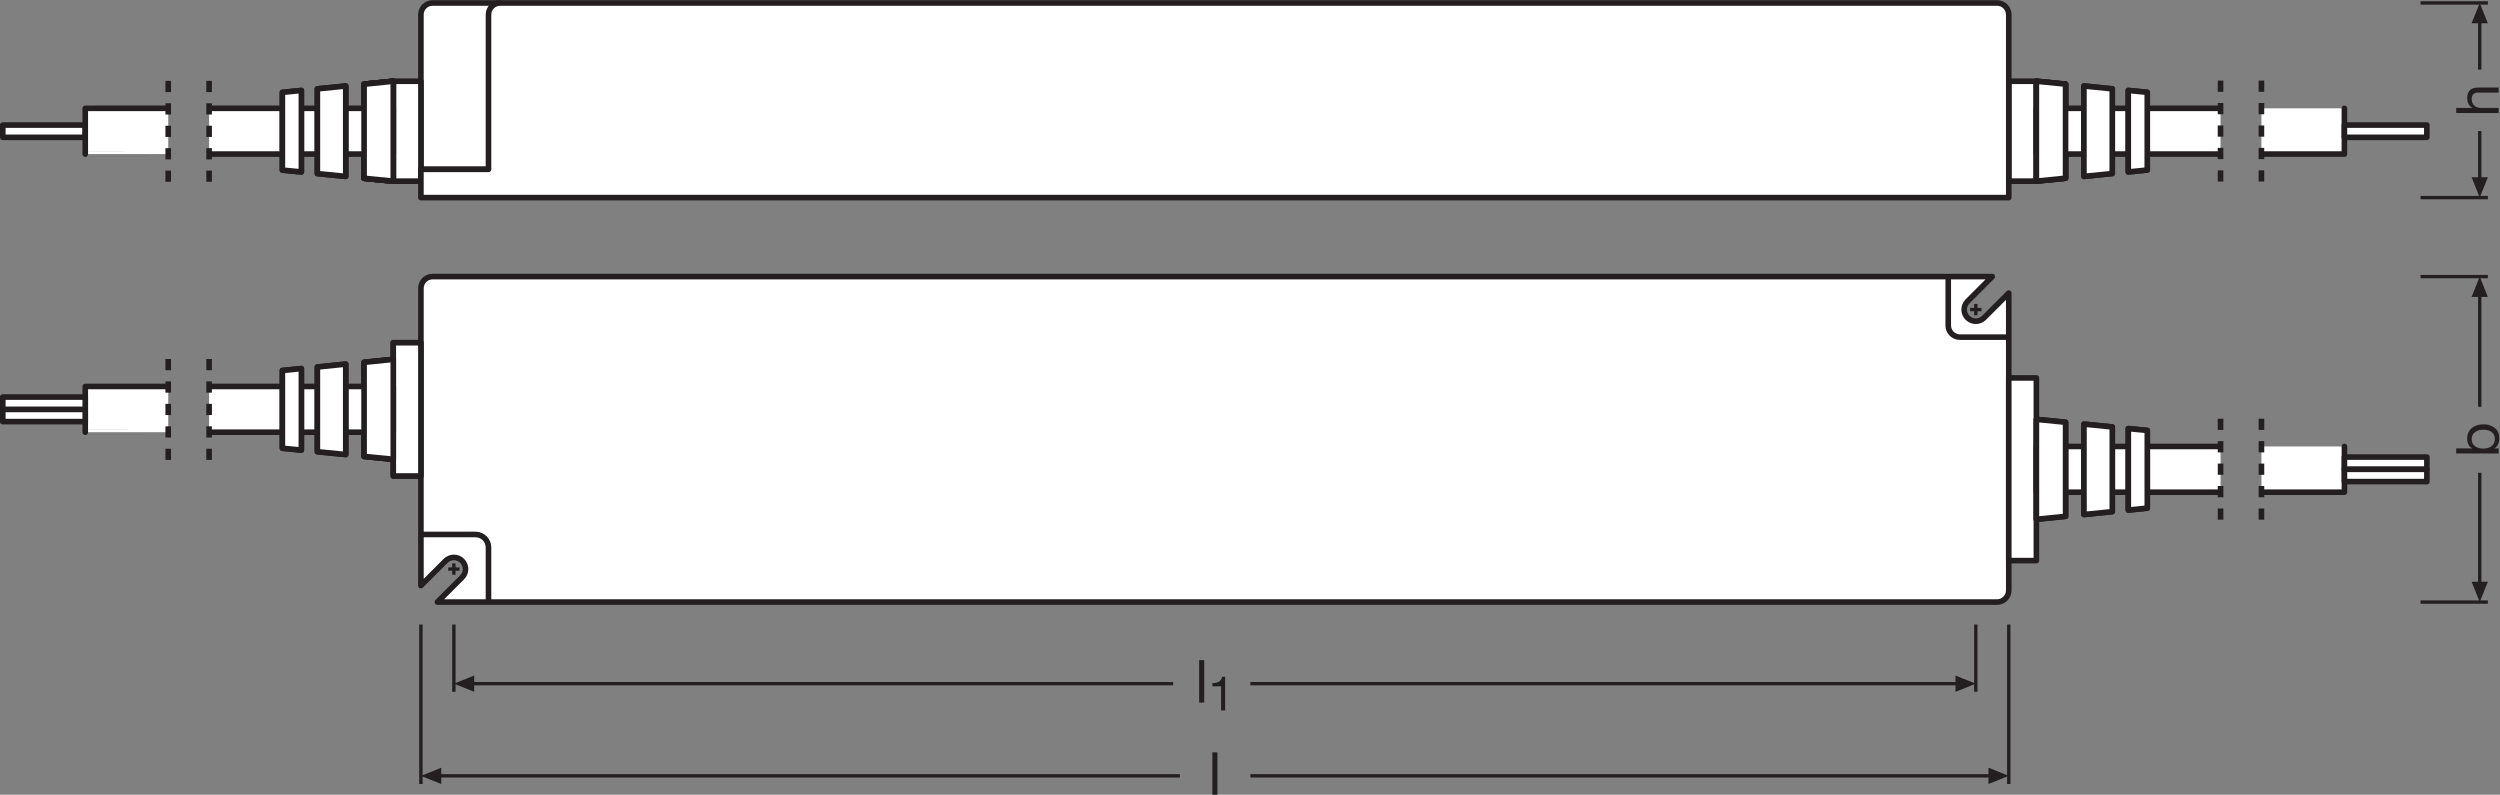 <?xml version="1.0" encoding="UTF-8" standalone="no"?>
<svg
   xmlns:dc="http://purl.org/dc/elements/1.1/"
   xmlns:cc="http://creativecommons.org/ns#"
   xmlns:rdf="http://www.w3.org/1999/02/22-rdf-syntax-ns#"
   xmlns:svg="http://www.w3.org/2000/svg"
   xmlns="http://www.w3.org/2000/svg"
   viewBox="0 0 421.027 133.84"
   height="133.84"
   width="421.027"
   xml:space="preserve"
   id="svg2"
   version="1.1"><rect x="0" y="0" width="421.027" height="133.84" fill="#808080" stroke="none"/><defs
     id="defs6" /><g
     transform="matrix(1.333,0,0,-1.333,0,133.84)"
     id="g10"><g
       transform="scale(0.1)"
       id="g12"><path
         id="path14"
         style="fill:none;stroke:#231f20;stroke-width:4.252;stroke-linecap:butt;stroke-linejoin:round;stroke-miterlimit:3.864;stroke-dasharray:none;stroke-opacity:1"
         d="M 2496.22,215.055 V 130.008" /><path
         id="path16"
         style="fill:none;stroke:#231f20;stroke-width:4.252;stroke-linecap:butt;stroke-linejoin:round;stroke-miterlimit:3.864;stroke-dasharray:none;stroke-opacity:1"
         d="M 573.43,215.055 V 130.008" /><path
         id="path18"
         style="fill:#231f20;fill-opacity:1;fill-rule:nonzero;stroke:none"
         d="M 599.133,150.574 573.43,140.301 599.133,130.008 Z" /><path
         id="path20"
         style="fill:none;stroke:#231f20;stroke-width:4.252;stroke-linecap:butt;stroke-linejoin:round;stroke-miterlimit:3.864;stroke-dasharray:none;stroke-opacity:1"
         d="m 1579.75,140.301 h 894.91" /><path
         id="path22"
         style="fill:none;stroke:#231f20;stroke-width:4.252;stroke-linecap:butt;stroke-linejoin:round;stroke-miterlimit:3.864;stroke-dasharray:none;stroke-opacity:1"
         d="M 594.973,140.301 H 1482.19" /><path
         id="path24"
         style="fill:#231f20;fill-opacity:1;fill-rule:nonzero;stroke:none"
         d="m 2470.56,150.574 25.66,-10.273 -25.66,-10.293 z" /><path
         id="path26"
         style="fill:none;stroke:#231f20;stroke-width:4.252;stroke-linecap:butt;stroke-linejoin:round;stroke-miterlimit:3.864;stroke-dasharray:none;stroke-opacity:1"
         d="M 2537.86,215.055 V 13.562" /><path
         id="path28"
         style="fill:none;stroke:#231f20;stroke-width:4.252;stroke-linecap:butt;stroke-linejoin:round;stroke-miterlimit:3.864;stroke-dasharray:none;stroke-opacity:1"
         d="M 531.781,215.055 V 13.562" /><path
         id="path30"
         style="fill:#231f20;fill-opacity:1;fill-rule:nonzero;stroke:none"
         d="M 557.484,34.129 531.781,23.855 557.484,13.562 Z" /><path
         id="path32"
         style="fill:none;stroke:#231f20;stroke-width:4.252;stroke-linecap:butt;stroke-linejoin:round;stroke-miterlimit:3.864;stroke-dasharray:none;stroke-opacity:1"
         d="M 1579.75,23.855 H 2516.3" /><path
         id="path34"
         style="fill:none;stroke:#231f20;stroke-width:4.252;stroke-linecap:butt;stroke-linejoin:round;stroke-miterlimit:3.864;stroke-dasharray:none;stroke-opacity:1"
         d="M 553.324,23.855 H 1490.67" /><path
         id="path36"
         style="fill:#231f20;fill-opacity:1;fill-rule:nonzero;stroke:none"
         d="m 2512.2,34.129 25.66,-10.273 -25.66,-10.293 z" /><path
         id="path38"
         style="fill:none;stroke:#231f20;stroke-width:4.252;stroke-linecap:butt;stroke-linejoin:round;stroke-miterlimit:3.864;stroke-dasharray:none;stroke-opacity:1"
         d="m 3058.13,654.598 h 85.04" /><path
         id="path40"
         style="fill:none;stroke:#231f20;stroke-width:4.252;stroke-linecap:butt;stroke-linejoin:round;stroke-miterlimit:3.864;stroke-dasharray:none;stroke-opacity:1"
         d="m 3058.13,243.406 h 85.04" /><path
         id="path42"
         style="fill:#231f20;fill-opacity:1;fill-rule:nonzero;stroke:none"
         d="m 3122.61,269.109 10.27,-25.703 10.29,25.703 h -20.56 v 0 0" /><path
         id="path44"
         style="fill:none;stroke:#231f20;stroke-width:4.252;stroke-linecap:butt;stroke-linejoin:round;stroke-miterlimit:3.864;stroke-dasharray:none;stroke-opacity:1"
         d="m 3132.88,490.125 v 142.91" /><path
         id="path46"
         style="fill:none;stroke:#231f20;stroke-width:4.252;stroke-linecap:butt;stroke-linejoin:round;stroke-miterlimit:3.864;stroke-dasharray:none;stroke-opacity:1"
         d="M 3132.88,264.949 V 406.676" /><path
         id="path48"
         style="fill:#231f20;fill-opacity:1;fill-rule:nonzero;stroke:none"
         d="m 3122.61,628.934 10.27,25.664 10.29,-25.664 h -20.56 v 0 0" /><path
         id="path50"
         style="fill:none;stroke:#231f20;stroke-width:4.252;stroke-linecap:butt;stroke-linejoin:round;stroke-miterlimit:3.864;stroke-dasharray:none;stroke-opacity:1"
         d="m 3058.13,1000.29 h 85.04" /><path
         id="path52"
         style="fill:none;stroke:#231f20;stroke-width:4.252;stroke-linecap:butt;stroke-linejoin:round;stroke-miterlimit:3.864;stroke-dasharray:none;stroke-opacity:1"
         d="m 3058.13,754.402 h 85.04" /><path
         id="path54"
         style="fill:#231f20;fill-opacity:1;fill-rule:nonzero;stroke:none"
         d="m 3122.61,780.105 10.27,-25.703 10.29,25.703 h -20.56 v 0 0" /><path
         id="path56"
         style="fill:none;stroke:#231f20;stroke-width:4.252;stroke-linecap:butt;stroke-linejoin:round;stroke-miterlimit:3.864;stroke-dasharray:none;stroke-opacity:1"
         d="m 3132.88,916.133 v 62.59" /><path
         id="path58"
         style="fill:none;stroke:#231f20;stroke-width:4.252;stroke-linecap:butt;stroke-linejoin:round;stroke-miterlimit:3.864;stroke-dasharray:none;stroke-opacity:1"
         d="m 3132.88,775.945 v 62.481" /><path
         id="path60"
         style="fill:#231f20;fill-opacity:1;fill-rule:nonzero;stroke:none"
         d="m 3122.61,974.621 10.27,25.669 10.29,-25.669 h -20.56 v 0 0" /><path
         id="path62"
         style="fill:#ffffff;fill-opacity:1;fill-rule:nonzero;stroke:none"
         d="m 496.863,402.652 h 34.918 V 571.074 H 496.863 V 402.652" /><path
         id="path64"
         style="fill:none;stroke:#231f20;stroke-width:7.087;stroke-linecap:butt;stroke-linejoin:round;stroke-miterlimit:4;stroke-dasharray:none;stroke-opacity:1"
         d="m 496.863,402.652 h 34.918 v 168.422 h -34.918 z" /><path
         id="path66"
         style="fill:#ffffff;fill-opacity:1;fill-rule:nonzero;stroke:none"
         d="m 459.988,427.41 v 118.883 l 36.875,3.727 V 423.777 l -36.875,3.633" /><path
         id="path68"
         style="fill:none;stroke:#231f20;stroke-width:7.087;stroke-linecap:butt;stroke-linejoin:round;stroke-miterlimit:4;stroke-dasharray:none;stroke-opacity:1"
         d="m 459.988,427.41 v 118.883 l 36.875,3.727 V 423.777 Z" /><path
         id="path70"
         style="fill:#ffffff;fill-opacity:1;fill-rule:nonzero;stroke:none"
         d="m 459.988,427.41 v 118.883 l 36.875,3.727 V 423.777 l -36.875,3.633" /><path
         id="path72"
         style="fill:none;stroke:#231f20;stroke-width:7.087;stroke-linecap:butt;stroke-linejoin:round;stroke-miterlimit:4;stroke-dasharray:none;stroke-opacity:1"
         d="m 459.988,427.41 v 118.883 l 36.875,3.727 V 423.777 Z" /><path
         id="path74"
         style="fill:#ffffff;fill-opacity:1;fill-rule:nonzero;stroke:none"
         d="m 2517.04,654.598 -31.23,-31.282 c -5.76,-5.711 -5.76,-15.066 0,-20.8 5.74,-5.723 15.06,-5.723 20.82,0 l 31.23,31.281 V 258.133 c 0,-8.145 -6.6,-14.738 -14.73,-14.727 H 552.582 l 31.234,31.239 c 5.762,5.753 5.762,15.089 0,20.851 -5.718,5.77 -15.07,5.77 -20.796,0 l -31.239,-31.25 v 375.625 c 0,8.152 6.598,14.727 14.703,14.727 H 2517.04" /><path
         id="path76"
         style="fill:none;stroke:#231f20;stroke-width:7.087;stroke-linecap:butt;stroke-linejoin:round;stroke-miterlimit:4;stroke-dasharray:none;stroke-opacity:1"
         d="m 2517.04,654.598 -31.23,-31.282 c -5.76,-5.711 -5.76,-15.066 0,-20.8 5.74,-5.723 15.06,-5.723 20.82,0 l 31.23,31.281 V 258.133 c 0,-8.145 -6.6,-14.738 -14.73,-14.727 H 552.582 l 31.234,31.239 c 5.762,5.753 5.762,15.089 0,20.851 -5.718,5.77 -15.07,5.77 -20.796,0 l -31.239,-31.25 v 375.625 c 0,8.152 6.598,14.727 14.703,14.727 z" /><path
         id="path78"
         style="fill:#ffffff;fill-opacity:1;fill-rule:nonzero;stroke:none"
         d="m 531.77,985.555 c -0.012,8.133 6.585,14.735 14.699,14.735 h 85.418 V 790.094 H 531.77 v 195.461" /><path
         id="path80"
         style="fill:none;stroke:#231f20;stroke-width:7.087;stroke-linecap:butt;stroke-linejoin:round;stroke-miterlimit:4;stroke-dasharray:none;stroke-opacity:1"
         d="m 531.77,985.555 c -0.012,8.133 6.585,14.735 14.699,14.735 h 85.418 V 790.094 H 531.77 Z" /><path
         id="path82"
         style="fill:none;stroke:#231f20;stroke-width:7.087;stroke-linecap:butt;stroke-linejoin:round;stroke-miterlimit:4;stroke-dasharray:none;stroke-opacity:1"
         d="m 617.164,243.406 v 68.953 c 0,9.082 -7.363,16.457 -16.449,16.446 h -68.934" /><path
         id="path84"
         style="fill:none;stroke:#231f20;stroke-width:7.087;stroke-linecap:butt;stroke-linejoin:round;stroke-miterlimit:4;stroke-dasharray:none;stroke-opacity:1"
         d="M 2461.4,654.598 V 592.84 c 0,-8.137 6.6,-14.727 14.74,-14.727 h 61.72" /><path
         id="path86"
         style="fill:#ffffff;fill-opacity:1;fill-rule:nonzero;stroke:none"
         d="m 2572.76,526.559 h -34.9 v -230.77 h 34.9 v 230.77" /><path
         id="path88"
         style="fill:none;stroke:#231f20;stroke-width:7.087;stroke-linecap:butt;stroke-linejoin:round;stroke-miterlimit:4;stroke-dasharray:none;stroke-opacity:1"
         d="m 2572.76,526.559 h -34.9 v -230.77 h 34.9 z" /><path
         id="path90"
         style="fill:#ffffff;fill-opacity:1;fill-rule:nonzero;stroke:none"
         d="m 496.863,402.652 h 34.918 V 571.074 H 496.863 V 402.652" /><path
         id="path92"
         style="fill:none;stroke:#231f20;stroke-width:7.087;stroke-linecap:butt;stroke-linejoin:round;stroke-miterlimit:4;stroke-dasharray:none;stroke-opacity:1"
         d="m 496.863,402.652 h 34.918 v 168.422 h -34.918 z" /><path
         id="path94"
         style="fill:#ffffff;fill-opacity:1;fill-rule:nonzero;stroke:none"
         d="M 459.988,897.73 V 778.855 l 36.875,-3.687 v 126.266 l -36.875,-3.704" /><path
         id="path96"
         style="fill:none;stroke:#231f20;stroke-width:7.087;stroke-linecap:butt;stroke-linejoin:round;stroke-miterlimit:4;stroke-dasharray:none;stroke-opacity:1"
         d="M 459.988,897.73 V 778.855 l 36.875,-3.687 v 126.266 z" /><path
         id="path98"
         style="fill:#ffffff;fill-opacity:1;fill-rule:nonzero;stroke:none"
         d="m 496.863,901.422 h 34.918 V 775.168 h -34.918 v 126.254" /><path
         id="path100"
         style="fill:none;stroke:#231f20;stroke-width:7.087;stroke-linecap:butt;stroke-linejoin:round;stroke-miterlimit:4;stroke-dasharray:none;stroke-opacity:1"
         d="m 496.863,901.422 h 34.918 V 775.168 h -34.918 z" /><path
         id="path102"
         style="fill:#ffffff;fill-opacity:1;fill-rule:nonzero;stroke:none"
         d="M 2609.66,897.73 V 778.855 l -36.92,-3.687 v 126.266 l 36.92,-3.704" /><path
         id="path104"
         style="fill:none;stroke:#231f20;stroke-width:7.087;stroke-linecap:butt;stroke-linejoin:round;stroke-miterlimit:4;stroke-dasharray:none;stroke-opacity:1"
         d="M 2609.66,897.73 V 778.855 l -36.92,-3.687 v 126.266 z" /><path
         id="path106"
         style="fill:#ffffff;fill-opacity:1;fill-rule:nonzero;stroke:none"
         d="m 2572.74,901.422 h -34.88 V 775.168 h 34.88 v 126.254" /><path
         id="path108"
         style="fill:none;stroke:#231f20;stroke-width:7.087;stroke-linecap:butt;stroke-linejoin:round;stroke-miterlimit:4;stroke-dasharray:none;stroke-opacity:1"
         d="m 2572.74,901.422 h -34.88 V 775.168 h 34.88 z" /><path
         id="path110"
         style="fill:#ffffff;fill-opacity:1;fill-rule:nonzero;stroke:none"
         d="m 2537.86,754.402 v 231.153 c 0,8.133 -6.58,14.735 -14.71,14.735 H 631.887 c -8.137,0 -14.735,-6.602 -14.723,-14.735 V 790.094 H 531.77 v -35.692 h 2006.09" /><path
         id="path112"
         style="fill:none;stroke:#231f20;stroke-width:7.087;stroke-linecap:butt;stroke-linejoin:round;stroke-miterlimit:4;stroke-dasharray:none;stroke-opacity:1"
         d="m 2537.86,754.402 v 231.153 c 0,8.133 -6.58,14.735 -14.71,14.735 H 631.887 c -8.137,0 -14.735,-6.602 -14.723,-14.735 V 790.094 H 531.77 v -35.692 z" /><path
         id="path114"
         style="fill:#ffffff;fill-opacity:1;fill-rule:nonzero;stroke:none"
         d="m 2572.78,382.242 h 232.68 v 57.734 h -232.68 z" /><path
         id="path116"
         style="fill:none;stroke:#231f20;stroke-width:7.087;stroke-linecap:butt;stroke-linejoin:round;stroke-miterlimit:4;stroke-dasharray:none;stroke-opacity:1"
         d="m 2805.46,382.242 h -232.68 v 57.735 h 232.68" /><path
         id="path118"
         style="fill:#ffffff;fill-opacity:1;fill-rule:nonzero;stroke:none"
         d="M 2609.66,470.594 V 351.715 l -36.88,-3.731 v 126.243 l 36.88,-3.633" /><path
         id="path120"
         style="fill:none;stroke:#231f20;stroke-width:7.087;stroke-linecap:butt;stroke-linejoin:round;stroke-miterlimit:4;stroke-dasharray:none;stroke-opacity:1"
         d="M 2609.66,470.594 V 351.715 l -36.88,-3.731 v 126.243 z" /><path
         id="path122"
         style="fill:#ffffff;fill-opacity:1;fill-rule:nonzero;stroke:none"
         d="m 2688.91,462.594 23.97,-2.352 v -98.183 l -23.97,-2.434 v 102.969" /><path
         id="path124"
         style="fill:none;stroke:#231f20;stroke-width:7.087;stroke-linecap:butt;stroke-linejoin:round;stroke-miterlimit:4;stroke-dasharray:none;stroke-opacity:1"
         d="m 2688.91,462.594 23.97,-2.352 v -98.183 l -23.97,-2.434 z" /><path
         id="path126"
         style="fill:#ffffff;fill-opacity:1;fill-rule:nonzero;stroke:none"
         d="M 2668.67,464.656 V 357.633 l -35.81,-3.653 v 114.231 l 35.81,-3.555" /><path
         id="path128"
         style="fill:none;stroke:#231f20;stroke-width:7.087;stroke-linecap:butt;stroke-linejoin:round;stroke-miterlimit:4;stroke-dasharray:none;stroke-opacity:1"
         d="M 2668.67,464.656 V 357.633 l -35.81,-3.653 v 114.231 z" /><path
         id="path130"
         style="fill:#ffffff;fill-opacity:1;fill-rule:nonzero;stroke:none"
         d="M 2609.66,470.594 V 351.715 l -36.88,-3.731 v 126.243 l 36.88,-3.633" /><path
         id="path132"
         style="fill:none;stroke:#231f20;stroke-width:7.087;stroke-linecap:butt;stroke-linejoin:round;stroke-miterlimit:4;stroke-dasharray:none;stroke-opacity:1"
         d="M 2609.66,470.594 V 351.715 l -36.88,-3.731 v 126.243 z" /><path
         id="path134"
         style="fill:#ffffff;fill-opacity:1;fill-rule:nonzero;stroke:none"
         d="m 2688.91,462.594 23.97,-2.352 v -98.183 l -23.97,-2.434 v 102.969" /><path
         id="path136"
         style="fill:none;stroke:#231f20;stroke-width:7.087;stroke-linecap:butt;stroke-linejoin:round;stroke-miterlimit:4;stroke-dasharray:none;stroke-opacity:1"
         d="m 2688.91,462.594 23.97,-2.352 v -98.183 l -23.97,-2.434 z" /><path
         id="path138"
         style="fill:#ffffff;fill-opacity:1;fill-rule:nonzero;stroke:none"
         d="M 2668.67,464.656 V 357.633 l -35.81,-3.653 v 114.231 l 35.81,-3.555" /><path
         id="path140"
         style="fill:none;stroke:#231f20;stroke-width:7.087;stroke-linecap:butt;stroke-linejoin:round;stroke-miterlimit:4;stroke-dasharray:none;stroke-opacity:1"
         d="M 2668.67,464.656 V 357.633 l -35.81,-3.653 v 114.231 z" /><path
         id="path142"
         style="fill:#ffffff;fill-opacity:1;fill-rule:nonzero;stroke:none"
         d="m 2857.11,382.242 h 104.83 v 57.735 c 0,0 -104.84,0 -104.83,0" /><path
         id="path144"
         style="fill:none;stroke:#231f20;stroke-width:7.087;stroke-linecap:butt;stroke-linejoin:round;stroke-miterlimit:4;stroke-dasharray:none;stroke-opacity:1"
         d="m 2857.11,382.242 h 104.83 v 57.735 c 0,0 -104.84,0 -104.83,0" /><path
         id="path146"
         style="fill:#ffffff;fill-opacity:1;fill-rule:nonzero;stroke:none"
         d="M 2609.62,897.801 V 778.922 l -36.88,-3.731 v 126.243 l 36.88,-3.633" /><path
         id="path148"
         style="fill:none;stroke:#231f20;stroke-width:7.087;stroke-linecap:butt;stroke-linejoin:round;stroke-miterlimit:4;stroke-dasharray:none;stroke-opacity:1"
         d="M 2609.62,897.801 V 778.922 l -36.88,-3.731 v 126.243 z" /><path
         id="path150"
         style="fill:#ffffff;fill-opacity:1;fill-rule:nonzero;stroke:none"
         d="M 459.988,778.801 V 897.68 l 36.875,3.726 V 775.168 l -36.875,3.633" /><path
         id="path152"
         style="fill:none;stroke:#231f20;stroke-width:7.087;stroke-linecap:butt;stroke-linejoin:round;stroke-miterlimit:4;stroke-dasharray:none;stroke-opacity:1"
         d="M 459.988,778.801 V 897.68 l 36.875,3.726 V 775.168 Z" /><path
         id="path154"
         style="fill:#ffffff;fill-opacity:1;fill-rule:nonzero;stroke:none"
         d="M 459.988,778.801 V 897.68 l 36.875,3.726 V 775.168 l -36.875,3.633" /><path
         id="path156"
         style="fill:none;stroke:#231f20;stroke-width:7.087;stroke-linecap:butt;stroke-linejoin:round;stroke-miterlimit:4;stroke-dasharray:none;stroke-opacity:1"
         d="M 459.988,778.801 V 897.68 l 36.875,3.726 V 775.168 Z" /><path
         id="path158"
         style="fill:#ffffff;fill-opacity:1;fill-rule:nonzero;stroke:none"
         d="m 3066.1,411.109 h -104.16 v 15.52 h 104.16 v -15.52" /><path
         id="path160"
         style="fill:none;stroke:#231f20;stroke-width:7.087;stroke-linecap:butt;stroke-linejoin:round;stroke-miterlimit:4;stroke-dasharray:none;stroke-opacity:1"
         d="m 3066.1,411.109 h -104.16 v 15.52 h 104.16 z" /><path
         id="path162"
         style="fill:#ffffff;fill-opacity:1;fill-rule:nonzero;stroke:none"
         d="m 3066.1,395.582 h -104.16 v 15.527 h 104.16 v -15.527" /><path
         id="path164"
         style="fill:none;stroke:#231f20;stroke-width:7.087;stroke-linecap:butt;stroke-linejoin:round;stroke-miterlimit:4;stroke-dasharray:none;stroke-opacity:1"
         d="m 3066.1,395.582 h -104.16 v 15.527 h 104.16 z" /><path
         id="path166"
         style="fill:none;stroke:#231f20;stroke-width:7.087;stroke-linecap:butt;stroke-linejoin:round;stroke-miterlimit:4;stroke-dasharray:14.173, 14.173;stroke-dashoffset:0;stroke-opacity:1"
         d="M 2857.11,475.055 V 347.164" /><path
         id="path168"
         style="fill:none;stroke:#231f20;stroke-width:7.087;stroke-linecap:butt;stroke-linejoin:round;stroke-miterlimit:4;stroke-dasharray:14.173, 14.173;stroke-dashoffset:0;stroke-opacity:1"
         d="M 2805.46,475.055 V 347.164" /><path
         id="path170"
         style="fill:#ffffff;fill-opacity:1;fill-rule:nonzero;stroke:none"
         d="m 264.188,458.023 h 232.676 v 57.75 H 264.188 Z" /><path
         id="path172"
         style="fill:none;stroke:#231f20;stroke-width:7.087;stroke-linecap:butt;stroke-linejoin:round;stroke-miterlimit:4;stroke-dasharray:none;stroke-opacity:1"
         d="m 264.188,515.773 h 232.675 v -57.75 H 264.188" /><path
         id="path174"
         style="fill:#ffffff;fill-opacity:1;fill-rule:nonzero;stroke:none"
         d="m 459.988,427.41 v 118.883 l 36.875,3.727 V 423.777 l -36.875,3.633" /><path
         id="path176"
         style="fill:none;stroke:#231f20;stroke-width:7.087;stroke-linecap:butt;stroke-linejoin:round;stroke-miterlimit:4;stroke-dasharray:none;stroke-opacity:1"
         d="m 459.988,427.41 v 118.883 l 36.875,3.727 V 423.777 Z" /><path
         id="path178"
         style="fill:#ffffff;fill-opacity:1;fill-rule:nonzero;stroke:none"
         d="m 380.742,435.406 -23.972,2.356 v 98.191 l 23.972,2.434 V 435.406" /><path
         id="path180"
         style="fill:none;stroke:#231f20;stroke-width:7.087;stroke-linecap:butt;stroke-linejoin:round;stroke-miterlimit:4;stroke-dasharray:none;stroke-opacity:1"
         d="m 380.742,435.406 -23.972,2.356 v 98.191 l 23.972,2.434 z" /><path
         id="path182"
         style="fill:#ffffff;fill-opacity:1;fill-rule:nonzero;stroke:none"
         d="m 400.977,433.348 v 107.031 l 35.808,3.652 V 429.793 l -35.808,3.555" /><path
         id="path184"
         style="fill:none;stroke:#231f20;stroke-width:7.087;stroke-linecap:butt;stroke-linejoin:round;stroke-miterlimit:4;stroke-dasharray:none;stroke-opacity:1"
         d="m 400.977,433.348 v 107.031 l 35.808,3.652 V 429.793 Z" /><path
         id="path186"
         style="fill:#ffffff;fill-opacity:1;fill-rule:nonzero;stroke:none"
         d="m 380.742,435.406 -23.972,2.356 v 98.191 l 23.972,2.434 V 435.406" /><path
         id="path188"
         style="fill:none;stroke:#231f20;stroke-width:7.087;stroke-linecap:butt;stroke-linejoin:round;stroke-miterlimit:4;stroke-dasharray:none;stroke-opacity:1"
         d="m 380.742,435.406 -23.972,2.356 v 98.191 l 23.972,2.434 z" /><path
         id="path190"
         style="fill:#ffffff;fill-opacity:1;fill-rule:nonzero;stroke:none"
         d="m 400.977,433.348 v 107.031 l 35.808,3.652 V 429.793 l -35.808,3.555" /><path
         id="path192"
         style="fill:none;stroke:#231f20;stroke-width:7.087;stroke-linecap:butt;stroke-linejoin:round;stroke-miterlimit:4;stroke-dasharray:none;stroke-opacity:1"
         d="m 400.977,433.348 v 107.031 l 35.808,3.652 V 429.793 Z" /><path
         id="path194"
         style="fill:#ffffff;fill-opacity:1;fill-rule:nonzero;stroke:none"
         d="M 212.539,515.773 H 107.703 v -57.75 c 0,0 104.848,0 104.836,0" /><path
         id="path196"
         style="fill:none;stroke:#231f20;stroke-width:7.087;stroke-linecap:butt;stroke-linejoin:round;stroke-miterlimit:4;stroke-dasharray:none;stroke-opacity:1"
         d="M 212.539,515.773 H 107.703 v -57.75 c 0,0 104.848,0 104.836,0" /><path
         id="path198"
         style="fill:#ffffff;fill-opacity:1;fill-rule:nonzero;stroke:none"
         d="M 3.543,486.891 H 107.703 V 471.375 H 3.543 v 15.516" /><path
         id="path200"
         style="fill:none;stroke:#231f20;stroke-width:7.087;stroke-linecap:butt;stroke-linejoin:round;stroke-miterlimit:4;stroke-dasharray:none;stroke-opacity:1"
         d="M 3.543,486.891 H 107.703 V 471.375 H 3.543 Z" /><path
         id="path202"
         style="fill:#ffffff;fill-opacity:1;fill-rule:nonzero;stroke:none"
         d="M 3.543,502.418 H 107.703 V 486.891 H 3.543 v 15.527" /><path
         id="path204"
         style="fill:none;stroke:#231f20;stroke-width:7.087;stroke-linecap:butt;stroke-linejoin:round;stroke-miterlimit:4;stroke-dasharray:none;stroke-opacity:1"
         d="M 3.543,502.418 H 107.703 V 486.891 H 3.543 Z" /><path
         id="path206"
         style="fill:none;stroke:#231f20;stroke-width:7.087;stroke-linecap:butt;stroke-linejoin:round;stroke-miterlimit:4;stroke-dasharray:14.173, 14.173;stroke-dashoffset:0;stroke-opacity:1"
         d="M 212.539,422.945 V 550.844" /><path
         id="path208"
         style="fill:none;stroke:#231f20;stroke-width:7.087;stroke-linecap:butt;stroke-linejoin:round;stroke-miterlimit:4;stroke-dasharray:14.173, 14.173;stroke-dashoffset:0;stroke-opacity:1"
         d="M 264.188,422.945 V 550.844" /><path
         id="path210"
         style="fill:#ffffff;fill-opacity:1;fill-rule:nonzero;stroke:none"
         d="M 459.988,778.801 V 897.68 l 36.875,3.726 V 775.168 l -36.875,3.633" /><path
         id="path212"
         style="fill:none;stroke:#231f20;stroke-width:7.087;stroke-linecap:butt;stroke-linejoin:round;stroke-miterlimit:4;stroke-dasharray:none;stroke-opacity:1"
         d="M 459.988,778.801 V 897.68 l 36.875,3.726 V 775.168 Z" /><path
         id="path214"
         style="fill:#ffffff;fill-opacity:1;fill-rule:nonzero;stroke:none"
         d="m 264.188,809.418 h 232.676 v 57.73 H 264.188 Z" /><path
         id="path216"
         style="fill:none;stroke:#231f20;stroke-width:7.087;stroke-linecap:butt;stroke-linejoin:round;stroke-miterlimit:4;stroke-dasharray:none;stroke-opacity:1"
         d="m 264.188,867.148 h 232.675 v -57.73 H 264.188" /><path
         id="path218"
         style="fill:#ffffff;fill-opacity:1;fill-rule:nonzero;stroke:none"
         d="m 380.742,786.801 -23.972,2.351 v 98.184 l 23.972,2.43 V 786.801" /><path
         id="path220"
         style="fill:none;stroke:#231f20;stroke-width:7.087;stroke-linecap:butt;stroke-linejoin:round;stroke-miterlimit:4;stroke-dasharray:none;stroke-opacity:1"
         d="m 380.742,786.801 -23.972,2.351 v 98.184 l 23.972,2.43 z" /><path
         id="path222"
         style="fill:#ffffff;fill-opacity:1;fill-rule:nonzero;stroke:none"
         d="m 400.977,784.738 v 107.024 l 35.808,3.648 V 781.184 l -35.808,3.554" /><path
         id="path224"
         style="fill:none;stroke:#231f20;stroke-width:7.087;stroke-linecap:butt;stroke-linejoin:round;stroke-miterlimit:4;stroke-dasharray:none;stroke-opacity:1"
         d="m 400.977,784.738 v 107.024 l 35.808,3.648 V 781.184 Z" /><path
         id="path226"
         style="fill:#ffffff;fill-opacity:1;fill-rule:nonzero;stroke:none"
         d="m 380.742,786.801 -23.972,2.351 v 98.184 l 23.972,2.43 V 786.801" /><path
         id="path228"
         style="fill:none;stroke:#231f20;stroke-width:7.087;stroke-linecap:butt;stroke-linejoin:round;stroke-miterlimit:4;stroke-dasharray:none;stroke-opacity:1"
         d="m 380.742,786.801 -23.972,2.351 v 98.184 l 23.972,2.43 z" /><path
         id="path230"
         style="fill:#ffffff;fill-opacity:1;fill-rule:nonzero;stroke:none"
         d="m 400.977,784.738 v 107.024 l 35.808,3.648 V 781.184 l -35.808,3.554" /><path
         id="path232"
         style="fill:none;stroke:#231f20;stroke-width:7.087;stroke-linecap:butt;stroke-linejoin:round;stroke-miterlimit:4;stroke-dasharray:none;stroke-opacity:1"
         d="m 400.977,784.738 v 107.024 l 35.808,3.648 V 781.184 Z" /><path
         id="path234"
         style="fill:#ffffff;fill-opacity:1;fill-rule:nonzero;stroke:none"
         d="M 3.543,846.043 H 107.703 v -15.52 H 3.543 v 15.52" /><path
         id="path236"
         style="fill:none;stroke:#231f20;stroke-width:7.087;stroke-linecap:butt;stroke-linejoin:round;stroke-miterlimit:4;stroke-dasharray:none;stroke-opacity:1"
         d="M 3.543,846.043 H 107.703 v -15.52 H 3.543 Z" /><path
         id="path238"
         style="fill:none;stroke:#231f20;stroke-width:7.087;stroke-linecap:butt;stroke-linejoin:round;stroke-miterlimit:4;stroke-dasharray:14.173, 14.173;stroke-dashoffset:0;stroke-opacity:1"
         d="M 264.188,774.34 V 902.227" /><path
         id="path240"
         style="fill:#ffffff;fill-opacity:1;fill-rule:nonzero;stroke:none"
         d="m 2572.74,809.426 h 232.684 v 57.734 H 2572.74 Z" /><path
         id="path242"
         style="fill:none;stroke:#231f20;stroke-width:7.087;stroke-linecap:butt;stroke-linejoin:round;stroke-miterlimit:4;stroke-dasharray:none;stroke-opacity:1"
         d="m 2805.42,809.426 h -232.68 v 57.734 h 232.68" /><path
         id="path244"
         style="fill:#ffffff;fill-opacity:1;fill-rule:nonzero;stroke:none"
         d="m 2688.87,889.777 23.97,-2.351 v -98.188 l -23.97,-2.429 v 102.968" /><path
         id="path246"
         style="fill:none;stroke:#231f20;stroke-width:7.087;stroke-linecap:butt;stroke-linejoin:round;stroke-miterlimit:4;stroke-dasharray:none;stroke-opacity:1"
         d="m 2688.87,889.777 23.97,-2.351 v -98.188 l -23.97,-2.429 z" /><path
         id="path248"
         style="fill:#ffffff;fill-opacity:1;fill-rule:nonzero;stroke:none"
         d="M 2668.63,891.84 V 784.816 l -35.81,-3.652 v 114.227 l 35.81,-3.551" /><path
         id="path250"
         style="fill:none;stroke:#231f20;stroke-width:7.087;stroke-linecap:butt;stroke-linejoin:round;stroke-miterlimit:4;stroke-dasharray:none;stroke-opacity:1"
         d="M 2668.63,891.84 V 784.816 l -35.81,-3.652 v 114.227 z" /><path
         id="path252"
         style="fill:#ffffff;fill-opacity:1;fill-rule:nonzero;stroke:none"
         d="m 2688.87,889.777 23.97,-2.351 v -98.188 l -23.97,-2.429 v 102.968" /><path
         id="path254"
         style="fill:none;stroke:#231f20;stroke-width:7.087;stroke-linecap:butt;stroke-linejoin:round;stroke-miterlimit:4;stroke-dasharray:none;stroke-opacity:1"
         d="m 2688.87,889.777 23.97,-2.351 v -98.188 l -23.97,-2.429 z" /><path
         id="path256"
         style="fill:#ffffff;fill-opacity:1;fill-rule:nonzero;stroke:none"
         d="M 2668.63,891.84 V 784.816 l -35.81,-3.652 v 114.227 l 35.81,-3.551" /><path
         id="path258"
         style="fill:none;stroke:#231f20;stroke-width:7.087;stroke-linecap:butt;stroke-linejoin:round;stroke-miterlimit:4;stroke-dasharray:none;stroke-opacity:1"
         d="M 2668.63,891.84 V 784.816 l -35.81,-3.652 v 114.227 z" /><path
         id="path260"
         style="fill:#ffffff;fill-opacity:1;fill-rule:nonzero;stroke:none"
         d="m 2857.07,809.426 h 104.83 v 57.734 c 0,0 -104.84,0 -104.83,0" /><path
         id="path262"
         style="fill:none;stroke:#231f20;stroke-width:7.087;stroke-linecap:butt;stroke-linejoin:round;stroke-miterlimit:4;stroke-dasharray:none;stroke-opacity:1"
         d="m 2857.07,809.426 h 104.83 v 57.734 c 0,0 -104.84,0 -104.83,0" /><path
         id="path264"
         style="fill:#ffffff;fill-opacity:1;fill-rule:nonzero;stroke:none"
         d="M 3066.06,830.535 H 2961.9 v 15.516 h 104.16 v -15.516" /><path
         id="path266"
         style="fill:none;stroke:#231f20;stroke-width:7.087;stroke-linecap:butt;stroke-linejoin:round;stroke-miterlimit:4;stroke-dasharray:none;stroke-opacity:1"
         d="M 3066.06,830.535 H 2961.9 v 15.516 h 104.16 z" /><path
         id="path268"
         style="fill:none;stroke:#231f20;stroke-width:7.087;stroke-linecap:butt;stroke-linejoin:round;stroke-miterlimit:4;stroke-dasharray:14.173, 14.173;stroke-dashoffset:0;stroke-opacity:1"
         d="M 2857.07,902.238 V 774.348" /><path
         id="path270"
         style="fill:none;stroke:#231f20;stroke-width:7.087;stroke-linecap:butt;stroke-linejoin:round;stroke-miterlimit:4;stroke-dasharray:14.173, 14.173;stroke-dashoffset:0;stroke-opacity:1"
         d="M 2805.42,902.238 V 774.348" /><path
         id="path272"
         style="fill:#ffffff;fill-opacity:1;fill-rule:nonzero;stroke:none"
         d="M 2609.62,897.801 V 778.922 l -36.88,-3.731 v 126.243 l 36.88,-3.633" /><path
         id="path274"
         style="fill:none;stroke:#231f20;stroke-width:7.087;stroke-linecap:butt;stroke-linejoin:round;stroke-miterlimit:4;stroke-dasharray:none;stroke-opacity:1"
         d="M 2609.62,897.801 V 778.922 l -36.88,-3.731 v 126.243 z" /><path
         id="path276"
         style="fill:#ffffff;fill-opacity:1;fill-rule:nonzero;stroke:none"
         d="M 459.988,778.801 V 897.68 l 36.875,3.726 V 775.168 l -36.875,3.633" /><path
         id="path278"
         style="fill:none;stroke:#231f20;stroke-width:7.087;stroke-linecap:butt;stroke-linejoin:round;stroke-miterlimit:4;stroke-dasharray:none;stroke-opacity:1"
         d="M 459.988,778.801 V 897.68 l 36.875,3.726 V 775.168 Z" /><path
         id="path280"
         style="fill:#ffffff;fill-opacity:1;fill-rule:nonzero;stroke:none"
         d="M 212.539,867.148 H 107.703 v -57.73 c 0,0 104.848,0 104.836,0" /><path
         id="path282"
         style="fill:none;stroke:#231f20;stroke-width:7.087;stroke-linecap:butt;stroke-linejoin:round;stroke-miterlimit:4;stroke-dasharray:none;stroke-opacity:1"
         d="M 212.539,867.148 H 107.703 v -57.73 c 0,0 104.848,0 104.836,0" /><path
         id="path284"
         style="fill:none;stroke:#231f20;stroke-width:7.087;stroke-linecap:butt;stroke-linejoin:round;stroke-miterlimit:4;stroke-dasharray:14.173, 14.173;stroke-dashoffset:0;stroke-opacity:1"
         d="M 212.539,774.34 V 902.227" /><path
         id="path286"
         style="fill:#ffffff;fill-opacity:1;fill-rule:nonzero;stroke:none"
         d="m 566.25,285.074 h 14.324" /><path
         id="path288"
         style="fill:none;stroke:#231f20;stroke-width:4.252;stroke-linecap:butt;stroke-linejoin:round;stroke-miterlimit:4;stroke-dasharray:none;stroke-opacity:1"
         d="m 566.25,285.074 h 14.324" /><path
         id="path290"
         style="fill:#ffffff;fill-opacity:1;fill-rule:nonzero;stroke:none"
         d="M 573.414,292.242 V 277.906" /><path
         id="path292"
         style="fill:none;stroke:#231f20;stroke-width:4.252;stroke-linecap:butt;stroke-linejoin:round;stroke-miterlimit:4;stroke-dasharray:none;stroke-opacity:1"
         d="M 573.414,292.242 V 277.906" /><path
         id="path294"
         style="fill:#ffffff;fill-opacity:1;fill-rule:nonzero;stroke:none"
         d="m 2489.06,612.926 h 14.34" /><path
         id="path296"
         style="fill:none;stroke:#231f20;stroke-width:4.252;stroke-linecap:butt;stroke-linejoin:round;stroke-miterlimit:4;stroke-dasharray:none;stroke-opacity:1"
         d="m 2489.06,612.926 h 14.34" /><path
         id="path298"
         style="fill:#ffffff;fill-opacity:1;fill-rule:nonzero;stroke:none"
         d="M 2496.23,620.09 V 605.766" /><path
         id="path300"
         style="fill:none;stroke:#231f20;stroke-width:4.252;stroke-linecap:butt;stroke-linejoin:round;stroke-miterlimit:4;stroke-dasharray:none;stroke-opacity:1"
         d="M 2496.23,620.09 V 605.766" /><path
         id="path302"
         style="fill:#231f20;fill-opacity:1;fill-rule:nonzero;stroke:none"
         d="m 1515.01,170.055 h 6.39 v -53.614 h -6.39 v 53.614" /><path
         id="path304"
         style="fill:#231f20;fill-opacity:1;fill-rule:nonzero;stroke:none"
         d="m 1547.83,106.441 h -5.1 v 30.469 h -11.03 v 4.082 c 5.82,0 11.09,1.496 12.24,7.969 h 3.89 v -42.52" /><path
         id="path306"
         style="fill:#231f20;fill-opacity:1;fill-rule:nonzero;stroke:none"
         d="m 1531.69,53.59 h 6.39 V 0 h -6.39 v 53.59" /><path
         id="path308"
         style="fill:#231f20;fill-opacity:1;fill-rule:nonzero;stroke:none"
         d="m 3122.68,449.188 c 0,-8.633 7.44,-11.868 14.64,-11.868 7.58,0 14.71,3.457 14.71,12.246 0,8.704 -7.43,11.633 -15.02,11.633 -7.27,0 -14.33,-3.75 -14.33,-12.011 z m -19.52,-18.02 v 6.387 h 20.04 v 0.148 c -4.27,2.098 -6.15,6.981 -6.15,12.383 0,11.941 9.45,17.871 20.42,17.871 11.04,0 20.2,-5.859 20.2,-17.715 0,-3.906 -1.51,-9.765 -6.09,-12.539 v -0.148 h 5.18 v -6.387 h -53.6" /><path
         id="path310"
         style="fill:#231f20;fill-opacity:1;fill-rule:nonzero;stroke:none"
         d="m 3103.16,861.316 v 6.375 h 20.49 v 0.157 c -4.72,2.023 -6.6,7.656 -6.6,12.238 0,10.203 5.86,13.359 14.19,13.359 h 25.52 v -6.379 h -26.27 c -4.81,0 -7.81,-3.007 -7.81,-7.878 0,-7.735 5.18,-11.497 12.16,-11.497 h 21.92 v -6.375 h -53.6" /></g></g></svg>